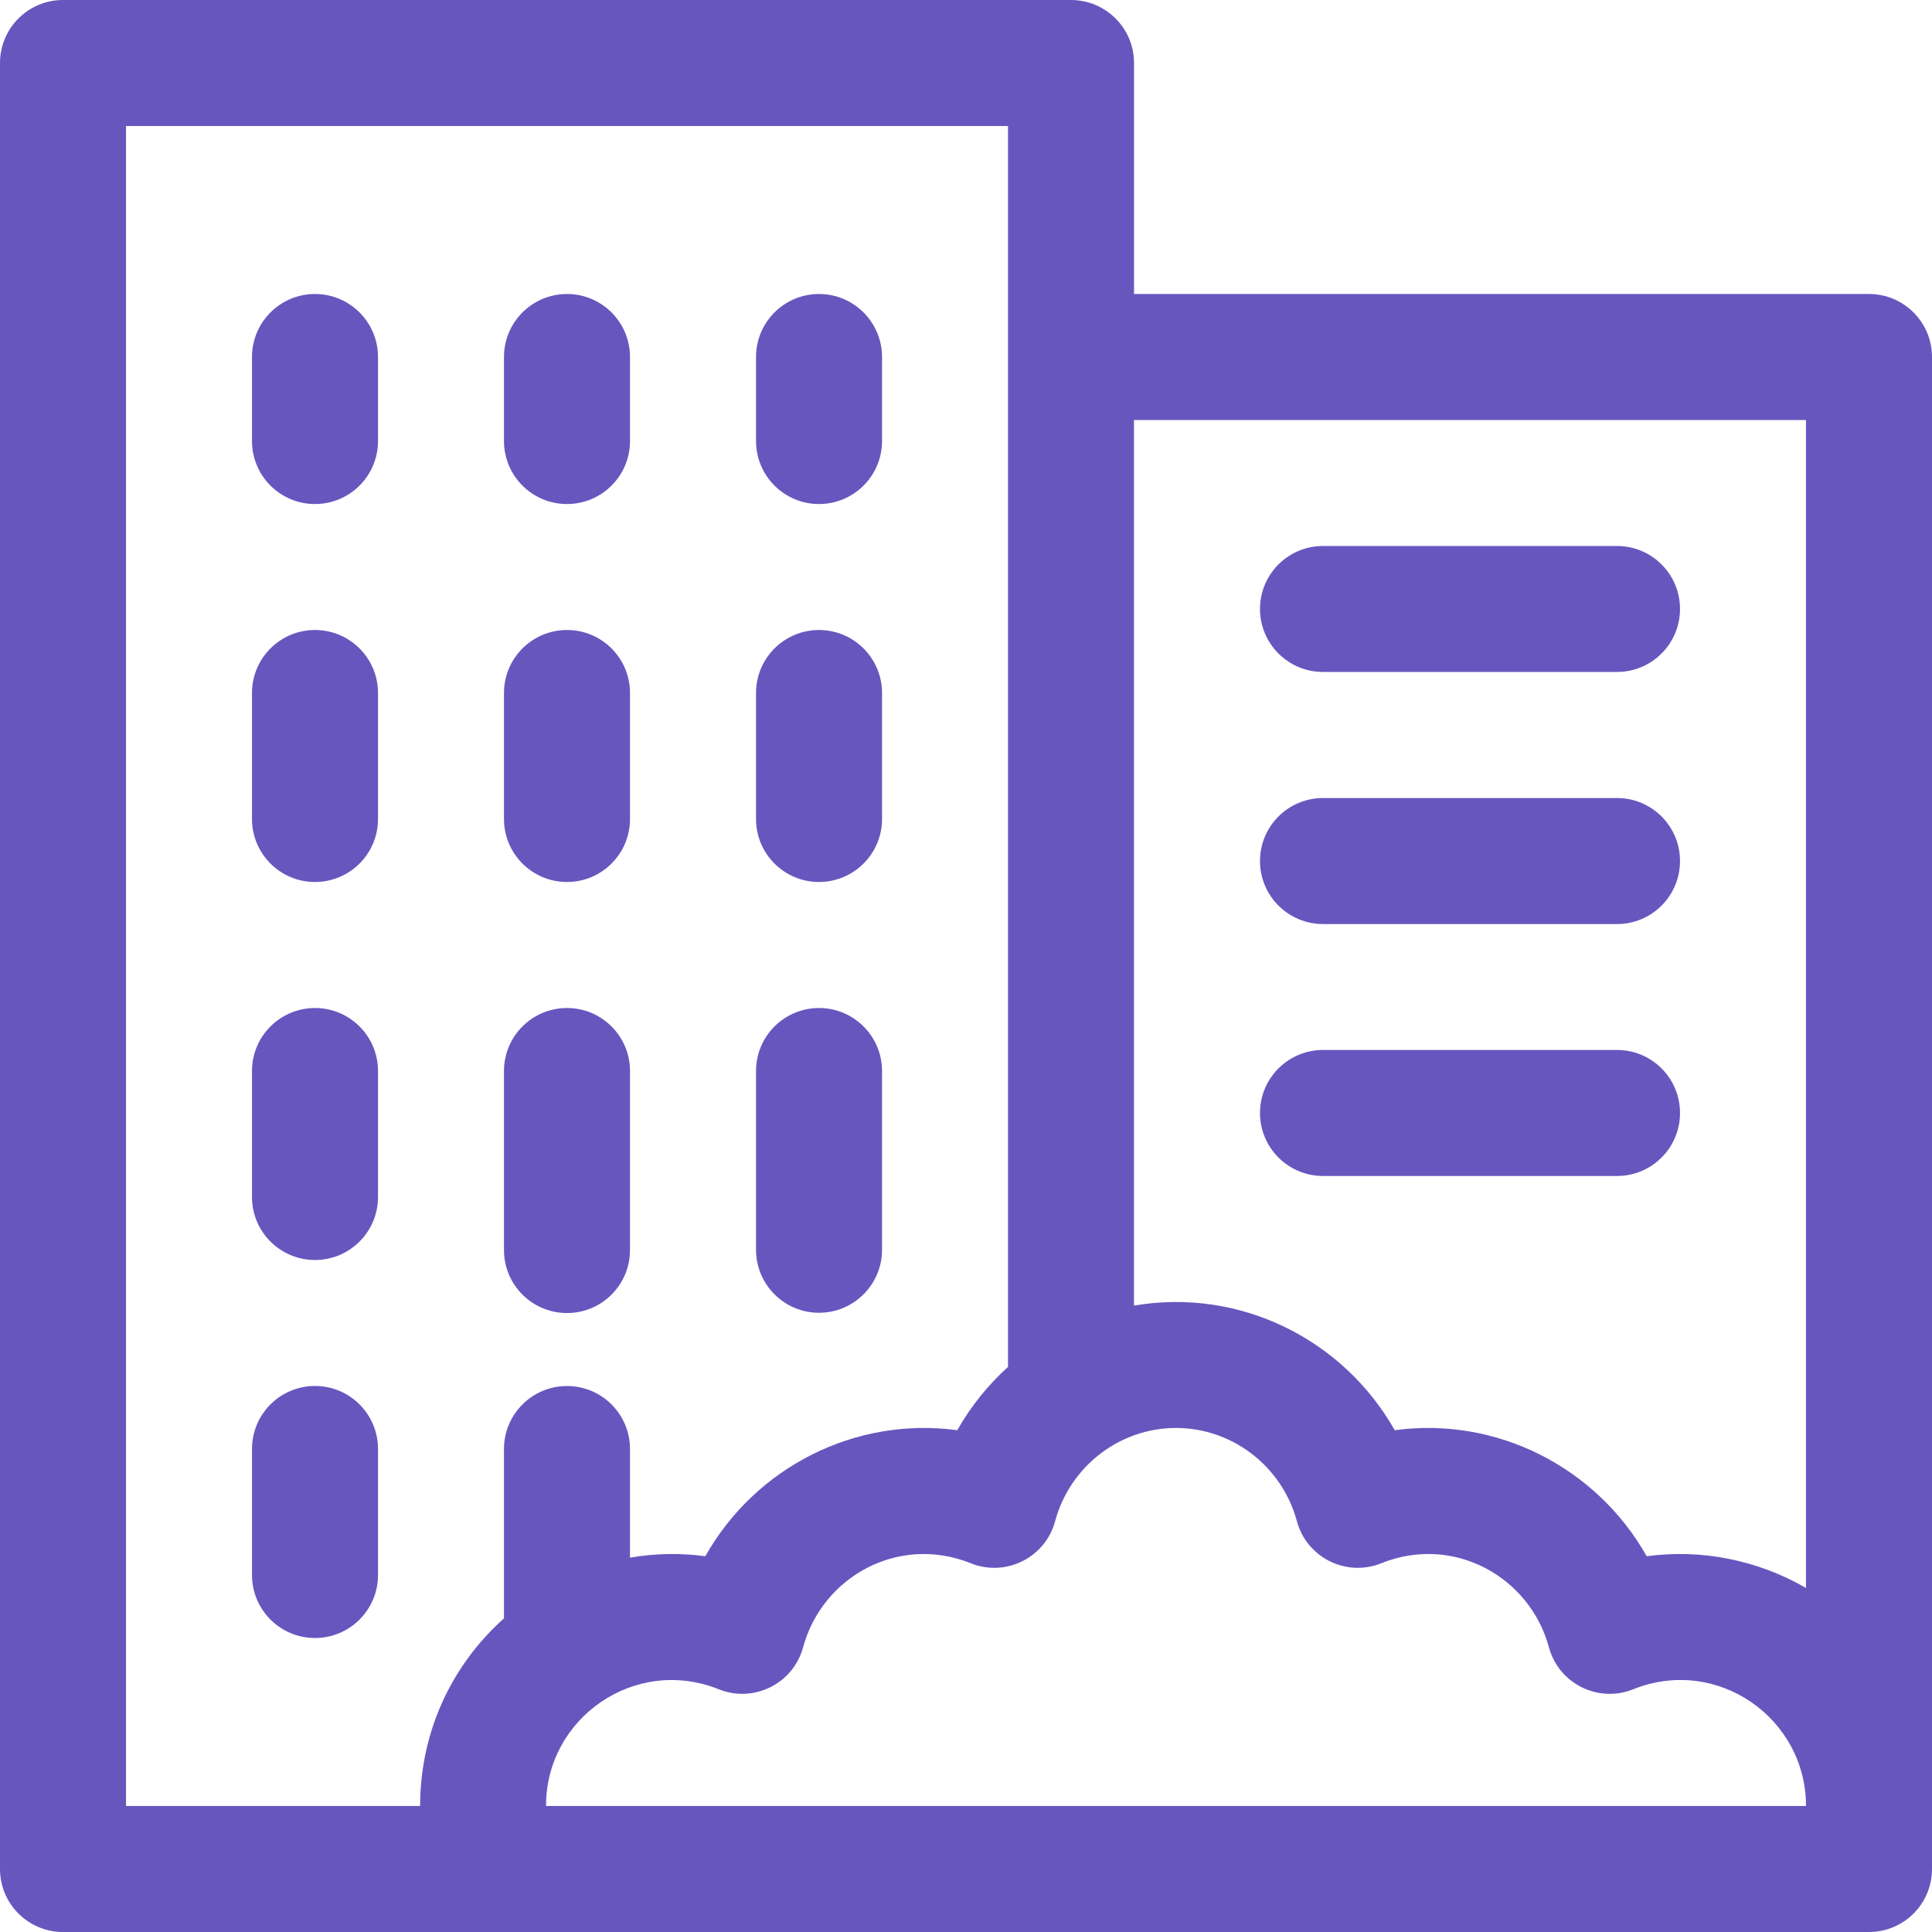 <svg width="35" height="35" viewBox="0 0 35 35" fill="none" xmlns="http://www.w3.org/2000/svg">
<g clip-path="url(#clip0_201_5)">
<path d="M5.706 5.326C5.076 5.326 4.565 5.837 4.565 6.468V7.989C4.565 8.62 5.076 9.131 5.706 9.131C6.337 9.131 6.848 8.62 6.848 7.989V6.468C6.848 5.837 6.337 5.326 5.706 5.326Z" fill="#6856BF"/>
<path d="M5.706 11.413C5.076 11.413 4.565 11.924 4.565 12.554V14.837C4.565 15.467 5.076 15.978 5.706 15.978C6.337 15.978 6.848 15.467 6.848 14.837V12.554C6.848 11.924 6.337 11.413 5.706 11.413Z" fill="#6856BF"/>
<path d="M10.272 5.326C9.641 5.326 9.13 5.837 9.13 6.468V7.989C9.13 8.62 9.641 9.131 10.272 9.131C10.902 9.131 11.413 8.62 11.413 7.989V6.468C11.413 5.837 10.902 5.326 10.272 5.326Z" fill="#6856BF"/>
<path d="M10.272 11.413C9.641 11.413 9.13 11.924 9.13 12.554V14.837C9.13 15.467 9.641 15.978 10.272 15.978C10.902 15.978 11.413 15.467 11.413 14.837V12.554C11.413 11.924 10.902 11.413 10.272 11.413Z" fill="#6856BF"/>
<path d="M10.272 18.261C9.641 18.261 9.13 18.772 9.13 19.402V22.646C9.13 23.276 9.641 23.787 10.272 23.787C10.902 23.787 11.413 23.276 11.413 22.646V19.402C11.413 18.772 10.902 18.261 10.272 18.261Z" fill="#6856BF"/>
<path d="M14.837 5.326C14.207 5.326 13.696 5.837 13.696 6.468V7.989C13.696 8.62 14.207 9.131 14.837 9.131C15.467 9.131 15.979 8.62 15.979 7.989V6.468C15.979 5.837 15.467 5.326 14.837 5.326Z" fill="#6856BF"/>
<path d="M14.837 11.413C14.207 11.413 13.696 11.924 13.696 12.554V14.837C13.696 15.467 14.207 15.978 14.837 15.978C15.467 15.978 15.979 15.467 15.979 14.837V12.554C15.979 11.924 15.467 11.413 14.837 11.413Z" fill="#6856BF"/>
<path d="M14.837 18.261C14.207 18.261 13.696 18.772 13.696 19.402V22.64C13.696 23.271 14.207 23.782 14.837 23.782C15.467 23.782 15.979 23.271 15.979 22.64V19.402C15.979 18.772 15.467 18.261 14.837 18.261Z" fill="#6856BF"/>
<path d="M29.294 9.891H23.968C23.337 9.891 22.826 10.402 22.826 11.032C22.826 11.662 23.337 12.173 23.968 12.173H29.294C29.924 12.173 30.435 11.662 30.435 11.032C30.435 10.402 29.924 9.891 29.294 9.891Z" fill="#6856BF"/>
<path d="M29.294 14.457H23.968C23.337 14.457 22.826 14.968 22.826 15.598C22.826 16.229 23.337 16.74 23.968 16.74H29.294C29.924 16.74 30.435 16.229 30.435 15.598C30.435 14.968 29.924 14.457 29.294 14.457Z" fill="#6856BF"/>
<path d="M29.294 19.021H23.968C23.337 19.021 22.826 19.532 22.826 20.163C22.826 20.793 23.337 21.304 23.968 21.304H29.294C29.924 21.304 30.435 20.793 30.435 20.163C30.435 19.532 29.924 19.021 29.294 19.021Z" fill="#6856BF"/>
<path d="M33.859 5.326H20.544V1.141C20.544 0.511 20.032 0 19.402 0H1.141C0.511 0 0 0.511 0 1.141V33.859C0 34.489 0.511 35 1.141 35C1.385 35 33.526 35 33.859 35C34.489 35 35 34.489 35 33.859V6.467C35 5.837 34.489 5.326 33.859 5.326ZM9.13 26.25V29.318C8.146 30.198 7.61 31.424 7.611 32.717H2.283V2.283H18.261V24.763C17.898 25.091 17.586 25.477 17.342 25.91C15.492 25.658 13.685 26.582 12.777 28.193C12.322 28.131 11.871 28.14 11.413 28.218V26.25C11.413 25.62 10.902 25.109 10.272 25.109C9.641 25.109 9.13 25.62 9.13 26.25ZM9.892 32.717C9.888 31.12 11.508 29.995 13.022 30.603C13.655 30.857 14.37 30.502 14.549 29.842C14.893 28.569 16.272 27.792 17.587 28.32C18.221 28.575 18.936 28.219 19.114 27.559C19.383 26.564 20.284 25.869 21.304 25.869C22.325 25.869 23.226 26.564 23.495 27.559C23.673 28.218 24.388 28.575 25.022 28.32C26.337 27.792 27.715 28.568 28.06 29.842C28.238 30.501 28.953 30.858 29.587 30.603C31.11 29.991 32.72 31.129 32.717 32.717H9.892ZM32.717 28.767C31.841 28.261 30.824 28.058 29.832 28.193C28.922 26.581 27.114 25.658 25.267 25.91C24.339 24.266 22.464 23.323 20.543 23.652V7.609H32.717V28.767H32.717Z" fill="#6856BF"/>
<path d="M5.706 18.261C5.076 18.261 4.565 18.772 4.565 19.402V21.685C4.565 22.315 5.076 22.826 5.706 22.826C6.337 22.826 6.848 22.315 6.848 21.685V19.402C6.848 18.772 6.337 18.261 5.706 18.261Z" fill="#6856BF"/>
<path d="M5.706 25.108C5.076 25.108 4.565 25.619 4.565 26.25V28.532C4.565 29.163 5.076 29.674 5.706 29.674C6.337 29.674 6.848 29.163 6.848 28.532V26.25C6.848 25.619 6.337 25.108 5.706 25.108Z" fill="#6856BF"/>
</g>
<defs>
<clipPath id="clip0_201_5">
<rect width="35" height="35" fill="white"/>
</clipPath>
</defs>
</svg>
